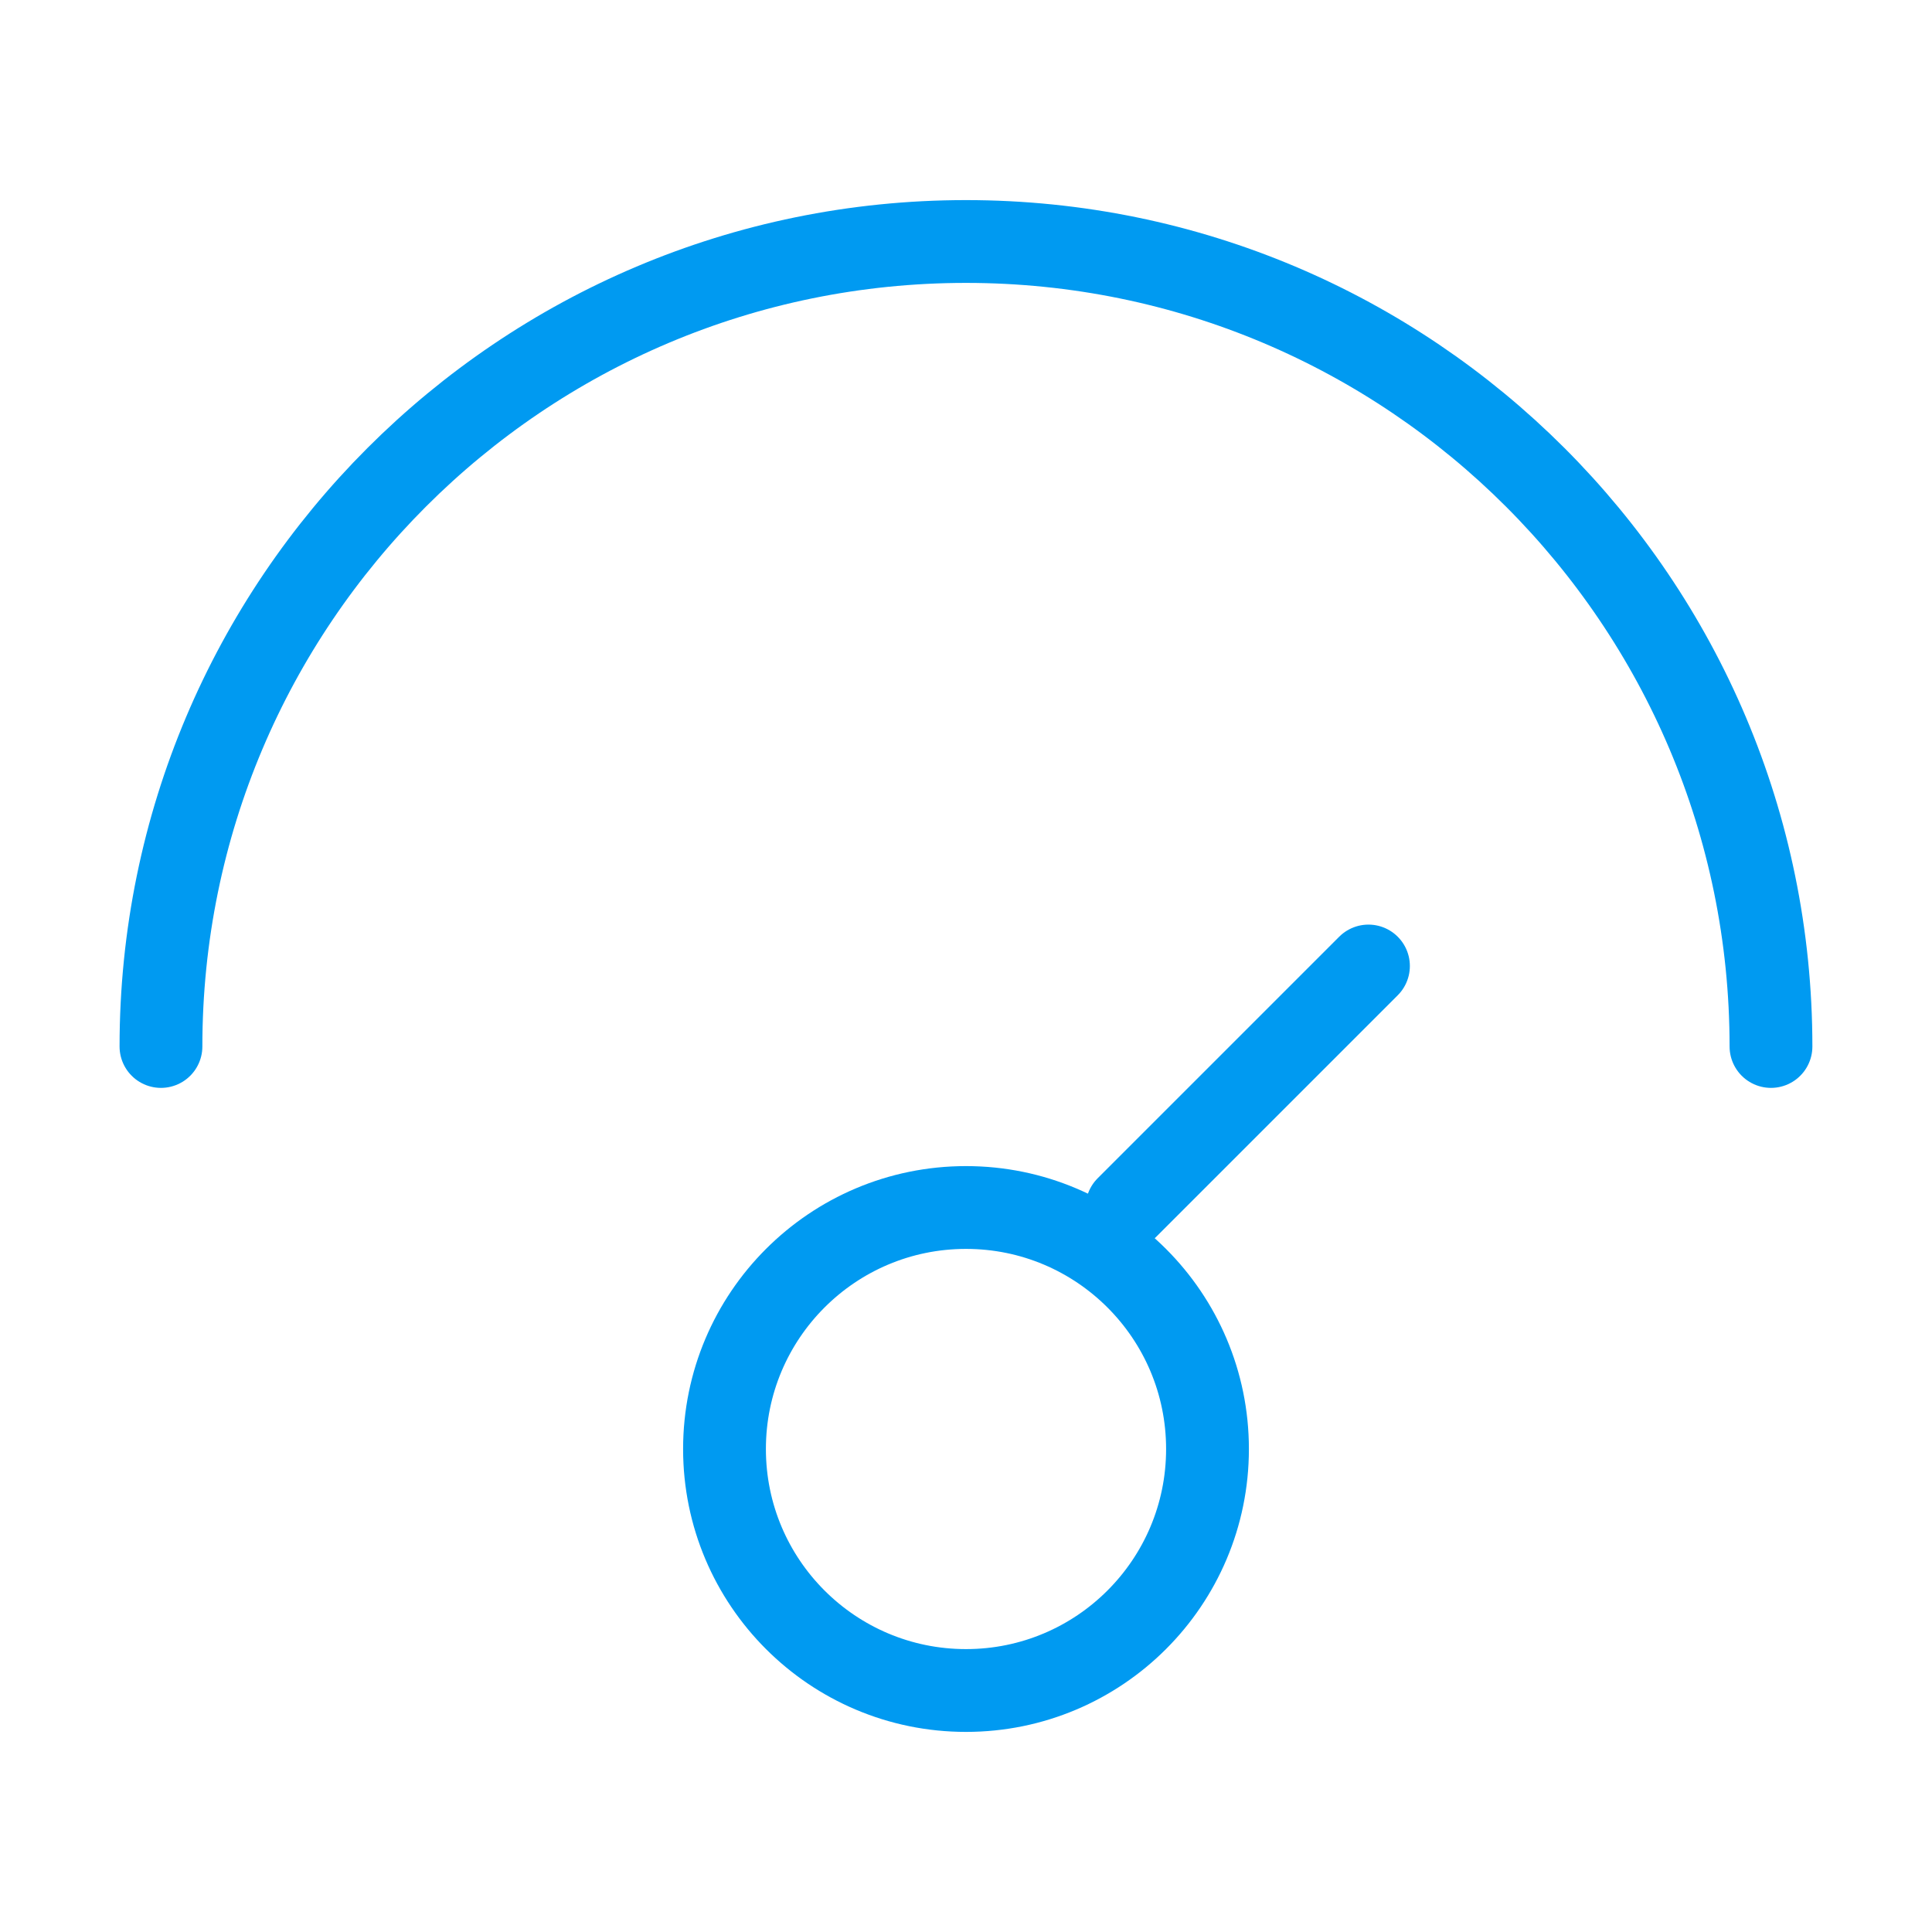 <svg width="35" height="35" viewBox="0 0 35 35" fill="none" xmlns="http://www.w3.org/2000/svg">
<circle cx="17.5" cy="26.25" r="4.375" stroke="#009AF1" stroke-width="1.5"/>
<path d="M20.416 21.875L24.791 17.5" stroke="#009AF1" stroke-width="1.5" stroke-linecap="round"/>
<path d="M32.083 18.958C32.083 10.904 25.553 4.375 17.499 4.375C9.445 4.375 2.916 10.904 2.916 18.958" stroke="#009AF1" stroke-width="1.5" stroke-linecap="round"/>
</svg>
